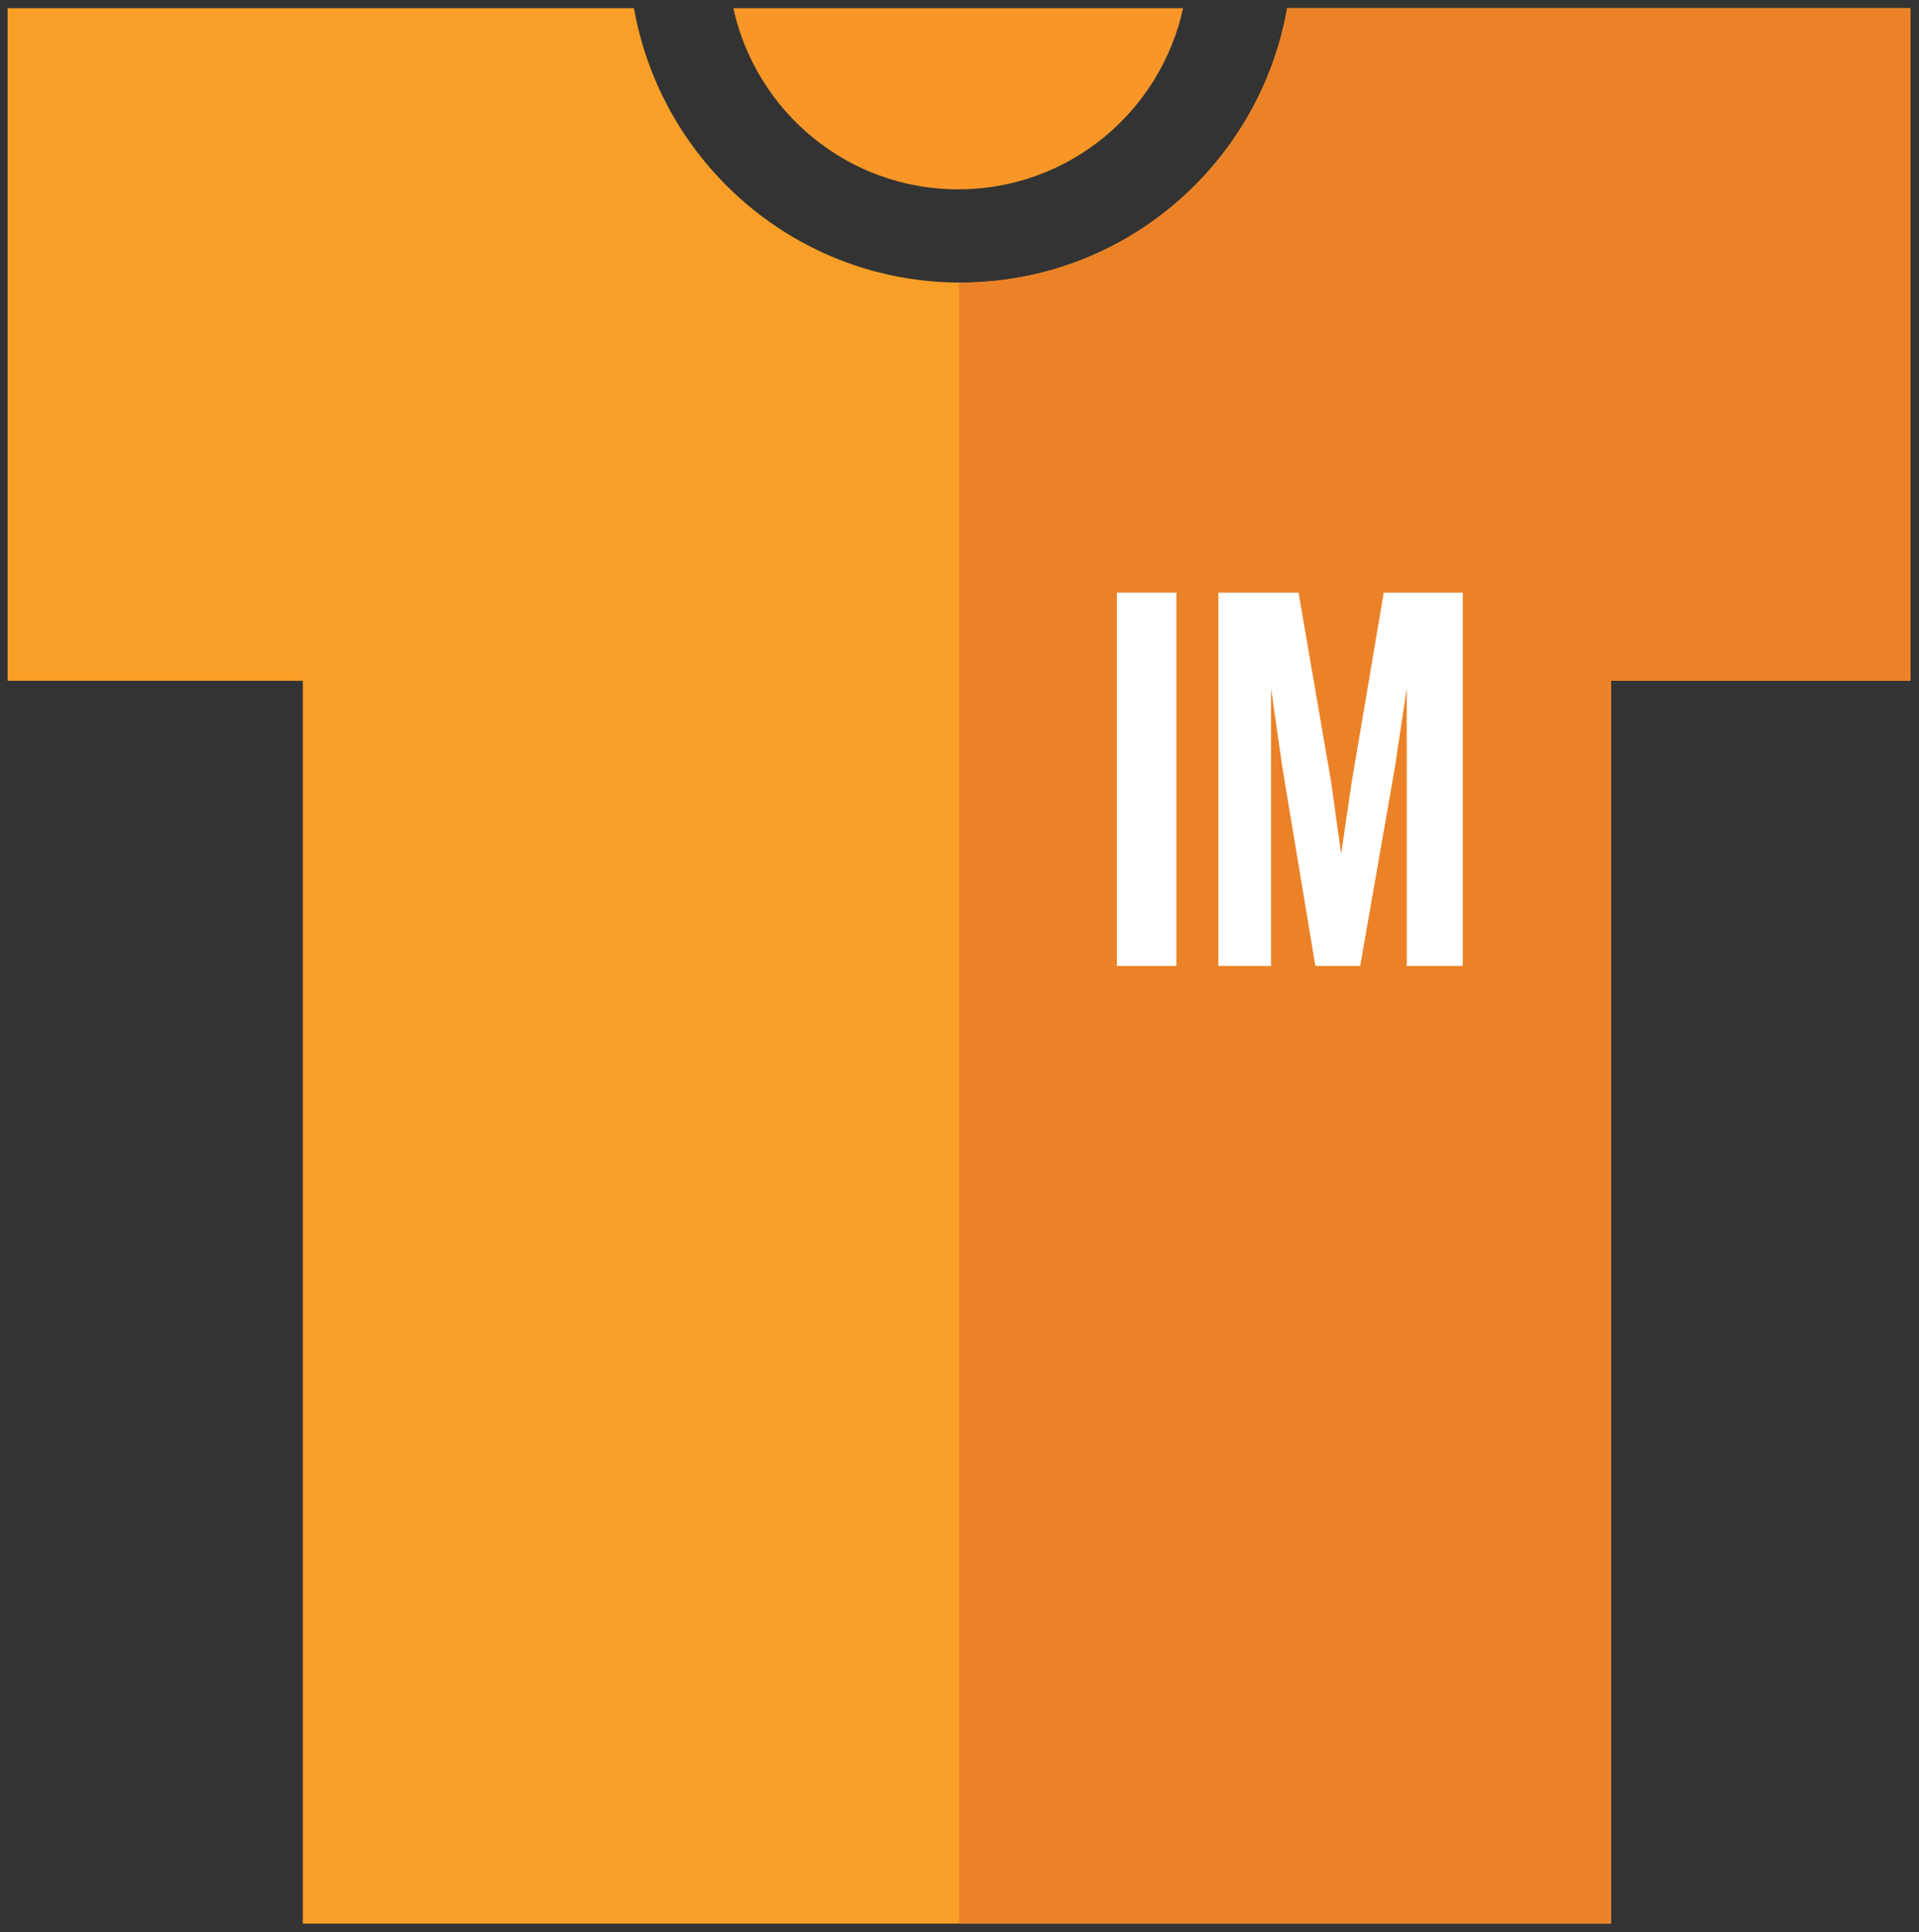 <?xml version="1.0" encoding="utf-8"?>
<!-- Generator: Adobe Illustrator 15.0.0, SVG Export Plug-In . SVG Version: 6.00 Build 0)  -->
<!DOCTYPE svg PUBLIC "-//W3C//DTD SVG 1.0//EN" "http://www.w3.org/TR/2001/REC-SVG-20010904/DTD/svg10.dtd">
<svg version="1.0" xmlns="http://www.w3.org/2000/svg" xmlns:xlink="http://www.w3.org/1999/xlink" x="0px" y="0px"
	 width="192.333px" height="193.667px" viewBox="0 0 192.333 193.667" enable-background="new 0 0 192.333 193.667"
	 xml:space="preserve">
<rect x="0" y="0" width="192.333" height="193.667" fill="#333333" stroke="none"/>
<g id="Chris_Thomas" display="none">
	<g display="inline">
		<defs>
			<path id="SVGID_1_" d="M165.271,0.821h-31.423h-4.84c-2.762,15.615-16.325,27.501-32.733,27.501
				c-16.412,0-29.974-11.886-32.735-27.501h-4.914H12.211H0.763v67.413H30.35v124.569h131.123V68.234h30.008V0.821H165.271z"/>
		</defs>
		<use xlink:href="#SVGID_1_"  overflow="visible" fill="#F99F27"/>
		<clipPath id="SVGID_2_">
			<use xlink:href="#SVGID_1_"  overflow="visible"/>
		</clipPath>
		<rect x="96.121" y="0.821" clip-path="url(#SVGID_2_)" fill="#EB8227" width="95.36" height="191.982"/>
	</g>
	<g display="inline">
		<path fill="#F89728" d="M96.039,18.979c11.057,0,20.273-7.776,22.535-18.158H73.505C75.769,11.203,84.981,18.979,96.039,18.979z"
			/>
	</g>
	<g display="inline">
		<path fill="#FFFFFF" d="M120.569,97.488c-5.449,0-9.045-3.821-9.045-8.933v-20.9c0-5.113,3.596-8.933,9.045-8.933
			c5.507,0,8.484,3.596,8.484,8.596v5.394h-5.281v-5.506c0-1.798-1.012-3.09-3.09-3.09c-2.079,0-3.091,1.292-3.091,3.034V89.06
			c0,1.742,1.012,3.034,3.091,3.034c2.078,0,3.09-1.292,3.09-3.09v-5.562h5.281v5.45C129.053,93.892,126.076,97.488,120.569,97.488z
			"/>
		<path fill="#FFFFFF" d="M142.534,64.845v31.968h-5.955V64.845h-5.787v-5.45h17.417v5.45H142.534z"/>
	</g>
</g>
<g id="Jerem_Kerner" display="none">
	<g display="inline">
		<defs>
			<path id="SVGID_3_" d="M165.271,0.821h-31.423h-4.84c-2.762,15.615-16.325,27.501-32.733,27.501
				c-16.412,0-29.974-11.886-32.735-27.501h-4.914H12.211H0.763v67.413H30.35v124.569h131.123V68.234h30.008V0.821H165.271z"/>
		</defs>
		<use xlink:href="#SVGID_3_"  overflow="visible" fill="#F99F27"/>
		<clipPath id="SVGID_4_">
			<use xlink:href="#SVGID_3_"  overflow="visible"/>
		</clipPath>
		<rect x="96.121" y="0.821" clip-path="url(#SVGID_4_)" fill="#EB8227" width="95.36" height="191.982"/>
	</g>
	<g display="inline">
		<path fill="#F89728" d="M96.039,18.979c11.057,0,20.273-7.776,22.535-18.158H73.505C75.769,11.203,84.981,18.979,96.039,18.979z"
			/>
	</g>
	<g display="inline">
		<path fill="#FFFFFF" d="M118.406,97.488c-5.169,0-8.428-3.315-8.428-8.428v-7.135h5.675v7.248c0,1.91,0.955,2.921,2.641,2.921
			s2.585-1.011,2.585-2.921V59.396h5.955v29.44C126.833,94.004,123.687,97.488,118.406,97.488z"/>
		<path fill="#FFFFFF" d="M142.955,96.813l-4.157-15.562l-2.022,5.394v10.169h-5.955V59.396h5.955v17.585l6.18-17.585h5.899
			l-6.012,15.9l6.236,21.518H142.955z"/>
	</g>
</g>
<g id="Rachel_Wardle" display="none">
	<g display="inline">
		<defs>
			<path id="SVGID_5_" d="M165.271,0.821h-31.423h-4.84c-2.762,15.615-16.325,27.501-32.733,27.501
				c-16.412,0-29.974-11.886-32.735-27.501h-4.914H12.211H0.763v67.413H30.35v124.569h131.123V68.234h30.008V0.821H165.271z"/>
		</defs>
		<use xlink:href="#SVGID_5_"  overflow="visible" fill="#F99F27"/>
		<clipPath id="SVGID_6_">
			<use xlink:href="#SVGID_5_"  overflow="visible"/>
		</clipPath>
		<rect x="96.121" y="0.821" clip-path="url(#SVGID_6_)" fill="#EB8227" width="95.36" height="191.982"/>
	</g>
	<g display="inline">
		<path fill="#F89728" d="M96.039,18.979c11.057,0,20.273-7.776,22.535-18.158H73.505C75.769,11.203,84.981,18.979,96.039,18.979z"
			/>
	</g>
	<g display="inline">
		<path fill="#FFFFFF" d="M120.992,96.982c-2.304,0-3.203-2.247-3.203-5.169v-8.034c0-1.517-0.786-2.753-2.415-2.753h-2.922v15.788
			h-5.955V59.396h9.551c4.157,0,7.36,2.304,7.36,7.36v6.629c0,2.528-1.124,4.382-3.54,5.281c2.416,0.843,3.652,2.865,3.652,5.169
			v7.641c0,1.686,0.393,2.865,1.123,3.82v1.686H120.992z M117.564,66.924c0-1.573-0.618-2.416-2.022-2.416h-3.09v11.854h2.865
			c1.461,0,2.247-0.843,2.247-2.641V66.924z"/>
		<path fill="#FFFFFF" d="M148.069,96.813h-5.281l-3.09-22.249l-3.427,22.249h-5.226l-5.449-37.418h5.898l2.697,25.001l3.539-25.001
			h4.607l3.146,25.001l3.033-25.001h5.506L148.069,96.813z"/>
	</g>
</g>
<g id="Layer_5" display="none">
</g>
<g id="Mike_Tansey" display="none">
	<g display="inline">
		<defs>
			<path id="SVGID_7_" d="M165.271,0.821h-31.423h-4.84c-2.762,15.615-16.325,27.501-32.733,27.501
				c-16.412,0-29.974-11.886-32.735-27.501h-4.914H12.211H0.763v67.413H30.35v124.569h131.123V68.234h30.008V0.821H165.271z"/>
		</defs>
		<use xlink:href="#SVGID_7_"  overflow="visible" fill="#F99F27"/>
		<clipPath id="SVGID_8_">
			<use xlink:href="#SVGID_7_"  overflow="visible"/>
		</clipPath>
		<rect x="96.121" y="0.821" clip-path="url(#SVGID_8_)" fill="#EB8227" width="95.36" height="191.982"/>
	</g>
	<g display="inline">
		<path fill="#F89728" d="M96.039,18.979c11.057,0,20.273-7.776,22.535-18.158H73.505C75.769,11.203,84.981,18.979,96.039,18.979z"
			/>
	</g>
	<g display="inline">
		<path fill="#FFFFFF" d="M126.721,96.813V69.003l-1.18,7.866l-3.483,19.945h-4.494l-3.315-19.945l-1.123-7.866v27.811h-5.281
			V59.396h8.034l3.258,18.934l1.012,7.248l1.067-7.248l3.202-18.934h7.922v37.418H126.721z"/>
		<path fill="#FFFFFF" d="M146.607,64.845v31.968h-5.955V64.845h-5.787v-5.45h17.417v5.45H146.607z"/>
	</g>
</g>
<g id="John_Girvin" display="none">
	<g display="inline">
		<defs>
			<path id="SVGID_9_" d="M165.271,0.821h-31.423h-4.84c-2.762,15.615-16.325,27.501-32.733,27.501
				c-16.412,0-29.974-11.886-32.735-27.501h-4.914H12.211H0.763v67.413H30.35v124.569h131.123V68.234h30.008V0.821H165.271z"/>
		</defs>
		<use xlink:href="#SVGID_9_"  overflow="visible" fill="#F99F27"/>
		<clipPath id="SVGID_10_">
			<use xlink:href="#SVGID_9_"  overflow="visible"/>
		</clipPath>
		<rect x="96.121" y="0.821" clip-path="url(#SVGID_10_)" fill="#EB8227" width="95.36" height="191.982"/>
	</g>
	<g display="inline">
		<path fill="#F89728" d="M96.039,18.979c11.057,0,20.273-7.776,22.535-18.158H73.505C75.769,11.203,84.981,18.979,96.039,18.979z"
			/>
	</g>
	<g display="inline">
		<path fill="#FFFFFF" d="M118.237,97.488c-5.169,0-8.427-3.315-8.427-8.428v-7.135h5.674v7.248c0,1.91,0.955,2.921,2.641,2.921
			s2.585-1.011,2.585-2.921V59.396h5.955v29.44C126.665,94.004,123.518,97.488,118.237,97.488z"/>
		<path fill="#FFFFFF" d="M144.921,96.813l-0.899-2.528c-1.011,2.135-3.202,3.203-5.73,3.203c-4.944,0-8.034-3.54-8.034-8.596
			V67.317c0-4.663,3.483-8.596,8.989-8.596s8.596,3.82,8.596,8.596v5h-5.618V66.98c0-1.573-0.955-2.865-2.978-2.865
			c-1.967,0-2.978,1.348-2.978,2.921v22.249c0,1.629,1.067,2.978,3.033,2.978c2.023,0,3.034-1.349,3.034-2.978v-6.686h-2.921v-4.495
			h8.708v18.709H144.921z"/>
	</g>
</g>
<g id="Matt_Brown" display="none">
	<g display="inline">
		<defs>
			<path id="SVGID_11_" d="M165.271,0.821h-31.423h-4.84c-2.762,15.615-16.325,27.501-32.733,27.501
				c-16.412,0-29.974-11.886-32.735-27.501h-4.914H12.211H0.763v67.413H30.35v124.569h131.123V68.234h30.008V0.821H165.271z"/>
		</defs>
		<use xlink:href="#SVGID_11_"  overflow="visible" fill="#F99F27"/>
		<clipPath id="SVGID_12_">
			<use xlink:href="#SVGID_11_"  overflow="visible"/>
		</clipPath>
		<rect x="96.121" y="0.821" clip-path="url(#SVGID_12_)" fill="#EB8227" width="95.36" height="191.982"/>
	</g>
	<g display="inline">
		<path fill="#F89728" d="M96.039,18.979c11.057,0,20.273-7.776,22.535-18.158H73.505C75.769,11.203,84.981,18.979,96.039,18.979z"
			/>
	</g>
	<g display="inline">
		<path fill="#FFFFFF" d="M125.598,96.813V69.003l-1.18,7.866l-3.483,19.945h-4.494l-3.315-19.945l-1.123-7.866v27.811h-5.281
			V59.396h8.034l3.258,18.934l1.012,7.248l1.067-7.248l3.202-18.934h7.922v37.418H125.598z"/>
		<path fill="#FFFFFF" d="M145.147,96.813h-9.775V59.396h9.663c4.157,0,7.191,2.191,7.191,7.248v5.45
			c0,2.81-1.067,4.832-3.708,5.619c2.753,0.899,3.82,2.865,3.82,5.618v6.236C152.338,94.679,149.249,96.813,145.147,96.813z
			 M146.496,66.924c0-1.573-0.675-2.416-2.079-2.416h-3.034v11.124h2.81c1.461,0,2.304-0.842,2.304-2.584V66.924z M146.551,82.824
			c0-1.685-0.843-2.64-2.303-2.64h-2.866v11.517h3.146c1.405,0,2.022-0.843,2.022-2.416V82.824z"/>
	</g>
</g>
<g id="Robert_Spalton" display="none">
	<g display="inline">
		<defs>
			<path id="SVGID_13_" d="M165.271,0.821h-31.423h-4.84c-2.762,15.615-16.325,27.501-32.733,27.501
				c-16.412,0-29.974-11.886-32.735-27.501h-4.914H12.211H0.763v67.413H30.35v124.569h131.123V68.234h30.008V0.821H165.271z"/>
		</defs>
		<use xlink:href="#SVGID_13_"  overflow="visible" fill="#F99F27"/>
		<clipPath id="SVGID_14_">
			<use xlink:href="#SVGID_13_"  overflow="visible"/>
		</clipPath>
		<rect x="96.121" y="0.821" clip-path="url(#SVGID_14_)" fill="#EB8227" width="95.36" height="191.982"/>
	</g>
	<g display="inline">
		<path fill="#F89728" d="M96.039,18.979c11.057,0,20.273-7.776,22.535-18.158H73.505C75.769,11.203,84.981,18.979,96.039,18.979z"
			/>
	</g>
	<g display="inline">
		<path fill="#FFFFFF" d="M125.485,96.982c-2.304,0-3.203-2.247-3.203-5.169v-8.034c0-1.517-0.786-2.753-2.415-2.753h-2.922v15.788
			h-5.955V59.396h9.551c4.157,0,7.36,2.304,7.36,7.36v6.629c0,2.528-1.124,4.382-3.54,5.281c2.416,0.843,3.652,2.865,3.652,5.169
			v7.641c0,1.686,0.393,2.865,1.123,3.82v1.686H125.485z M122.057,66.924c0-1.573-0.618-2.416-2.022-2.416h-3.09v11.854h2.865
			c1.461,0,2.247-0.843,2.247-2.641V66.924z"/>
		<path fill="#FFFFFF" d="M139.697,97.488c-5.395,0-8.765-3.315-8.765-8.596v-3.314h5.449v3.202c0,2.36,1.067,3.708,3.146,3.708
			c2.135,0,3.146-1.292,3.146-3.371c0-3.258-1.63-5.674-4.776-8.989c-3.09-3.09-6.686-7.472-6.686-12.248
			c0-5.057,2.922-9.158,8.709-9.158c5,0,8.259,3.483,8.259,8.596v3.371h-5.394v-3.371c0-2.079-0.955-3.483-2.865-3.483
			c-1.742,0-2.922,1.124-2.922,3.034c0,3.652,1.629,5.45,5.112,9.158c3.652,3.764,6.349,7.528,6.349,12.248
			C148.46,94.229,144.584,97.488,139.697,97.488z"/>
	</g>
</g>
<g id="Layer_10" display="none">
</g>
<g id="Gareth_De_Klerk" display="none">
	<g display="inline">
		<defs>
			<path id="SVGID_15_" d="M165.271,0.821h-31.423h-4.84c-2.762,15.615-16.325,27.501-32.733,27.501
				c-16.412,0-29.974-11.886-32.735-27.501h-4.914H12.211H0.763v67.413H30.35v124.569h131.123V68.234h30.008V0.821H165.271z"/>
		</defs>
		<use xlink:href="#SVGID_15_"  overflow="visible" fill="#F99F27"/>
		<clipPath id="SVGID_16_">
			<use xlink:href="#SVGID_15_"  overflow="visible"/>
		</clipPath>
		<rect x="96.121" y="0.821" clip-path="url(#SVGID_16_)" fill="#EB8227" width="95.36" height="191.982"/>
	</g>
	<g display="inline">
		<path fill="#F89728" d="M96.039,18.979c11.057,0,20.273-7.776,22.535-18.158H73.505C75.769,11.203,84.981,18.979,96.039,18.979z"
			/>
	</g>
	<g display="inline">
		<path fill="#FFFFFF" d="M115.064,95.696l-0.842-2.368c-0.947,2-3,3-5.368,3c-4.631,0-7.526-3.315-7.526-8.052V68.067
			c0-4.368,3.263-8.052,8.42-8.052c5.158,0,8.052,3.579,8.052,8.052v4.684h-5.263v-5c0-1.474-0.895-2.684-2.79-2.684
			c-1.842,0-2.789,1.263-2.789,2.737v20.84c0,1.526,1,2.79,2.842,2.79c1.895,0,2.842-1.263,2.842-2.79v-6.263h-2.736v-4.21h8.157
			v17.525H115.064z"/>
		<path fill="#FFFFFF" d="M129.956,95.696h-8.525v-35.05h8.525c5.052,0,8,3.158,8,8.368v18.525
			C137.955,92.802,135.008,95.696,129.956,95.696z M132.376,68.961c0-2.21-0.842-3.315-2.789-3.315h-2.579V90.75h2.579
			c1.947,0,2.789-1.158,2.789-3.316V68.961z"/>
		<path fill="#FFFFFF" d="M152.898,95.696l-3.895-14.578l-1.895,5.052v9.525h-5.579v-35.05h5.579v16.472l5.789-16.472h5.526
			l-5.631,14.894l5.842,20.156H152.898z"/>
	</g>
</g>
<g id="Molly_Haskins" display="none">
	<g display="inline">
		<defs>
			<path id="SVGID_17_" d="M165.271,0.821h-31.423h-4.84c-2.762,15.615-16.325,27.501-32.733,27.501
				c-16.412,0-29.974-11.886-32.735-27.501h-4.914H12.211H0.763v67.413H30.35v124.569h131.123V68.234h30.008V0.821H165.271z"/>
		</defs>
		<use xlink:href="#SVGID_17_"  overflow="visible" fill="#F99F27"/>
		<clipPath id="SVGID_18_">
			<use xlink:href="#SVGID_17_"  overflow="visible"/>
		</clipPath>
		<rect x="96.121" y="0.821" clip-path="url(#SVGID_18_)" fill="#EB8227" width="95.36" height="191.982"/>
	</g>
	<g display="inline">
		<path fill="#F89728" d="M96.039,18.979c11.057,0,20.273-7.776,22.535-18.158H73.505C75.769,11.203,84.981,18.979,96.039,18.979z"
			/>
	</g>
	<g display="inline">
		<path fill="#FFFFFF" d="M124.727,96.813V69.003l-1.18,7.866l-3.483,19.945h-4.494l-3.315-19.945l-1.123-7.866v27.811h-5.281
			V59.396h8.034l3.258,18.934l1.012,7.248l1.067-7.248l3.202-18.934h7.922v37.418H124.727z"/>
		<path fill="#FFFFFF" d="M146.748,96.813V81.082h-6.292v15.731H134.5V59.396h5.955v16.237h6.292V59.396h5.956v37.418H146.748z"/>
	</g>
</g>
<g id="Layer_13" display="none">
</g>
<g id="Nick_Slade" display="none">
	<g display="inline">
		<defs>
			<path id="SVGID_19_" d="M165.271,0.821h-31.423h-4.84c-2.762,15.615-16.325,27.501-32.733,27.501
				c-16.412,0-29.974-11.886-32.735-27.501h-4.914H12.211H0.763v67.413H30.35v124.569h131.123V68.234h30.008V0.821H165.271z"/>
		</defs>
		<use xlink:href="#SVGID_19_"  overflow="visible" fill="#F99F27"/>
		<clipPath id="SVGID_20_">
			<use xlink:href="#SVGID_19_"  overflow="visible"/>
		</clipPath>
		<rect x="96.121" y="0.821" clip-path="url(#SVGID_20_)" fill="#EB8227" width="95.36" height="191.982"/>
	</g>
	<g display="inline">
		<path fill="#F89728" d="M96.039,18.979c11.057,0,20.273-7.776,22.535-18.158H73.505C75.769,11.203,84.981,18.979,96.039,18.979z"
			/>
	</g>
	<g display="inline">
		<path fill="#FFFFFF" d="M123.912,96.813l-6.292-16.967l-2.079-5.73v22.698h-5.394V59.396h5.281l5.843,17.136l1.91,5.787V59.396
			h5.338v37.418H123.912z"/>
		<path fill="#FFFFFF" d="M140.484,97.488c-5.395,0-8.765-3.315-8.765-8.596v-3.314h5.449v3.202c0,2.36,1.067,3.708,3.146,3.708
			c2.135,0,3.146-1.292,3.146-3.371c0-3.258-1.63-5.674-4.776-8.989c-3.09-3.09-6.686-7.472-6.686-12.248
			c0-5.057,2.922-9.158,8.709-9.158c5,0,8.259,3.483,8.259,8.596v3.371h-5.394v-3.371c0-2.079-0.955-3.483-2.865-3.483
			c-1.742,0-2.922,1.124-2.922,3.034c0,3.652,1.629,5.45,5.112,9.158c3.652,3.764,6.349,7.528,6.349,12.248
			C149.248,94.229,145.372,97.488,140.484,97.488z"/>
	</g>
</g>
<g id="Olivia_Iles" display="none">
	<g display="inline">
		<defs>
			<path id="SVGID_21_" d="M165.271,0.821h-31.423h-4.84c-2.762,15.615-16.325,27.501-32.733,27.501
				c-16.412,0-29.974-11.886-32.735-27.501h-4.914H12.211H0.763v67.413H30.35v124.569h131.123V68.234h30.008V0.821H165.271z"/>
		</defs>
		<use xlink:href="#SVGID_21_"  overflow="visible" fill="#F99F27"/>
		<clipPath id="SVGID_22_">
			<use xlink:href="#SVGID_21_"  overflow="visible"/>
		</clipPath>
		<rect x="96.121" y="0.821" clip-path="url(#SVGID_22_)" fill="#EB8227" width="95.36" height="191.982"/>
	</g>
	<g display="inline">
		<path fill="#F89728" d="M96.039,18.979c11.057,0,20.273-7.776,22.535-18.158H73.505C75.769,11.203,84.981,18.979,96.039,18.979z"
			/>
	</g>
	<g display="inline">
		<path fill="#FFFFFF" d="M128.743,96.813l-6.292-16.967l-2.079-5.73v22.698h-5.394V59.396h5.281l5.843,17.136l1.91,5.787V59.396
			h5.338v37.418H128.743z"/>
		<path fill="#FFFFFF" d="M137.505,96.813V59.396h5.955v37.418H137.505z"/>
	</g>
</g>
<g id="Layer_15" display="none">
</g>
<g id="Paul_Stanfield" display="none">
	<g display="inline">
		<defs>
			<path id="SVGID_23_" d="M165.271,0.821h-31.423h-4.84c-2.762,15.615-16.325,27.501-32.733,27.501
				c-16.412,0-29.974-11.886-32.735-27.501h-4.914H12.211H0.763v67.413H30.35v124.569h131.123V68.234h30.008V0.821H165.271z"/>
		</defs>
		<use xlink:href="#SVGID_23_"  overflow="visible" fill="#F99F27"/>
		<clipPath id="SVGID_24_">
			<use xlink:href="#SVGID_23_"  overflow="visible"/>
		</clipPath>
		<rect x="96.121" y="0.821" clip-path="url(#SVGID_24_)" fill="#EB8227" width="95.36" height="191.982"/>
	</g>
	<g display="inline">
		<path fill="#F89728" d="M96.039,18.979c11.057,0,20.273-7.776,22.535-18.158H73.505C75.769,11.203,84.981,18.979,96.039,18.979z"
			/>
	</g>
	<g display="inline">
		<path fill="#FFFFFF" d="M120.962,82.038h-3.596v14.776h-5.955V59.396h9.551c4.27,0,7.304,2.36,7.304,7.585v7.528
			C128.266,79.678,125.232,82.038,120.962,82.038z M122.479,66.98c0-1.629-0.618-2.472-2.022-2.472h-3.09v12.753h3.09
			c1.404,0,2.022-0.843,2.022-2.472V66.98z"/>
		<path fill="#FFFFFF" d="M139.275,97.488c-5.393,0-8.764-3.315-8.764-8.596v-3.314h5.449v3.202c0,2.36,1.067,3.708,3.146,3.708
			c2.135,0,3.146-1.292,3.146-3.371c0-3.258-1.63-5.674-4.775-8.989c-3.091-3.09-6.687-7.472-6.687-12.248
			c0-5.057,2.922-9.158,8.709-9.158c5,0,8.259,3.483,8.259,8.596v3.371h-5.394v-3.371c0-2.079-0.955-3.483-2.865-3.483
			c-1.742,0-2.922,1.124-2.922,3.034c0,3.652,1.629,5.45,5.112,9.158c3.652,3.764,6.349,7.528,6.349,12.248
			C148.04,94.229,144.164,97.488,139.275,97.488z"/>
	</g>
</g>
<g id="Stephen_Hutchinson" display="none">
	<g display="inline">
		<defs>
			<path id="SVGID_25_" d="M165.271,0.821h-31.423h-4.84c-2.762,15.615-16.325,27.501-32.733,27.501
				c-16.412,0-29.974-11.886-32.735-27.501h-4.914H12.211H0.763v67.413H30.35v124.569h131.123V68.234h30.008V0.821H165.271z"/>
		</defs>
		<use xlink:href="#SVGID_25_"  overflow="visible" fill="#F99F27"/>
		<clipPath id="SVGID_26_">
			<use xlink:href="#SVGID_25_"  overflow="visible"/>
		</clipPath>
		<rect x="96.121" y="0.821" clip-path="url(#SVGID_26_)" fill="#EB8227" width="95.36" height="191.982"/>
	</g>
	<g display="inline">
		<path fill="#F89728" d="M96.039,18.979c11.057,0,20.273-7.776,22.535-18.158H73.505C75.769,11.203,84.981,18.979,96.039,18.979z"
			/>
	</g>
	<g display="inline">
		<path fill="#FFFFFF" d="M118.07,97.488c-5.395,0-8.765-3.315-8.765-8.596v-3.314h5.449v3.202c0,2.36,1.067,3.708,3.146,3.708
			c2.135,0,3.146-1.292,3.146-3.371c0-3.258-1.63-5.674-4.776-8.989c-3.09-3.09-6.686-7.472-6.686-12.248
			c0-5.057,2.922-9.158,8.709-9.158c5,0,8.259,3.483,8.259,8.596v3.371h-5.394v-3.371c0-2.079-0.955-3.483-2.865-3.483
			c-1.742,0-2.922,1.124-2.922,3.034c0,3.652,1.629,5.45,5.112,9.158c3.652,3.764,6.349,7.528,6.349,12.248
			C126.833,94.229,122.958,97.488,118.07,97.488z"/>
		<path fill="#FFFFFF" d="M142.337,96.813V81.082h-6.292v15.731h-5.955V59.396h5.955v16.237h6.292V59.396h5.956v37.418H142.337z"/>
	</g>
</g>
<g id="Layer_19" display="none">
</g>
<g id="Vladimir_Popelygin" display="none">
	<g display="inline">
		<defs>
			<path id="SVGID_27_" d="M165.271,0.821h-31.423h-4.84c-2.762,15.615-16.325,27.501-32.733,27.501
				c-16.412,0-29.974-11.886-32.735-27.501h-4.914H12.211H0.763v67.413H30.35v124.569h131.123V68.234h30.008V0.821H165.271z"/>
		</defs>
		<use xlink:href="#SVGID_27_"  overflow="visible" fill="#F99F27"/>
		<clipPath id="SVGID_28_">
			<use xlink:href="#SVGID_27_"  overflow="visible"/>
		</clipPath>
		<rect x="96.121" y="0.821" clip-path="url(#SVGID_28_)" fill="#EB8227" width="95.36" height="191.982"/>
	</g>
	<g display="inline">
		<path fill="#F89728" d="M96.039,18.979c11.057,0,20.273-7.776,22.535-18.158H73.505C75.769,11.203,84.981,18.979,96.039,18.979z"
			/>
	</g>
	<g display="inline">
		<path fill="#FFFFFF" d="M122.114,96.813h-5.787l-6.741-37.418h6.124l3.651,26.182l3.877-26.182h5.73L122.114,96.813z"/>
		<path fill="#FFFFFF" d="M140.82,82.038h-3.596v14.776h-5.955V59.396h9.551c4.27,0,7.304,2.36,7.304,7.585v7.528
			C148.124,79.678,145.089,82.038,140.82,82.038z M142.336,66.98c0-1.629-0.618-2.472-2.022-2.472h-3.09v12.753h3.09
			c1.404,0,2.022-0.843,2.022-2.472V66.98z"/>
	</g>
</g>
<g id="Victor_Kareisha" display="none">
	<g display="inline">
		<defs>
			<path id="SVGID_29_" d="M165.271,0.821h-31.423h-4.84c-2.762,15.615-16.325,27.501-32.733,27.501
				c-16.412,0-29.974-11.886-32.735-27.501h-4.914H12.211H0.763v67.413H30.35v124.569h131.123V68.234h30.008V0.821H165.271z"/>
		</defs>
		<use xlink:href="#SVGID_29_"  overflow="visible" fill="#F99F27"/>
		<clipPath id="SVGID_30_">
			<use xlink:href="#SVGID_29_"  overflow="visible"/>
		</clipPath>
		<rect x="96.121" y="0.821" clip-path="url(#SVGID_30_)" fill="#EB8227" width="95.36" height="191.982"/>
	</g>
	<g display="inline">
		<path fill="#F89728" d="M96.039,18.979c11.057,0,20.273-7.776,22.535-18.158H73.505C75.769,11.203,84.981,18.979,96.039,18.979z"
			/>
	</g>
	<g display="inline">
		<path fill="#FFFFFF" d="M121.777,96.813h-5.787l-6.741-37.418h6.124l3.651,26.182l3.877-26.182h5.73L121.777,96.813z"/>
		<path fill="#FFFFFF" d="M143.067,96.813l-4.157-15.562l-2.022,5.394v10.169h-5.955V59.396h5.955v17.585l6.18-17.585h5.899
			l-6.012,15.9l6.236,21.518H143.067z"/>
	</g>
</g>
<g id="Anatoli_Pranovic" display="none">
	<g display="inline">
		<defs>
			<path id="SVGID_31_" d="M165.271,0.821h-31.423h-4.84c-2.762,15.615-16.325,27.501-32.733,27.501
				c-16.412,0-29.974-11.886-32.735-27.501h-4.914H12.211H0.763v67.413H30.35v124.569h131.123V68.234h30.008V0.821H165.271z"/>
		</defs>
		<use xlink:href="#SVGID_31_"  overflow="visible" fill="#F99F27"/>
		<clipPath id="SVGID_32_">
			<use xlink:href="#SVGID_31_"  overflow="visible"/>
		</clipPath>
		<rect x="96.121" y="0.821" clip-path="url(#SVGID_32_)" fill="#EB8227" width="95.36" height="191.982"/>
	</g>
	<g display="inline">
		<path fill="#F89728" d="M96.039,18.979c11.057,0,20.273-7.776,22.535-18.158H73.505C75.769,11.203,84.981,18.979,96.039,18.979z"
			/>
	</g>
	<g display="inline">
		<path fill="#FFFFFF" d="M122.705,96.813l-0.955-7.304h-5.45l-1.123,7.304h-5.45l6.236-37.418h6.573l6.236,37.418H122.705z
			 M119.221,69.228l-2.191,15.282h4.045L119.221,69.228z"/>
		<path fill="#FFFFFF" d="M140.624,82.038h-3.596v14.776h-5.955V59.396h9.551c4.27,0,7.304,2.36,7.304,7.585v7.528
			C147.927,79.678,144.893,82.038,140.624,82.038z M142.14,66.98c0-1.629-0.618-2.472-2.022-2.472h-3.09v12.753h3.09
			c1.404,0,2.022-0.843,2.022-2.472V66.98z"/>
	</g>
</g>
<g id="Dmitry_Svyatobatsko" display="none">
	<g display="inline">
		<defs>
			<path id="SVGID_33_" d="M165.271,0.821h-31.423h-4.84c-2.762,15.615-16.325,27.501-32.733,27.501
				c-16.412,0-29.974-11.886-32.735-27.501h-4.914H12.211H0.763v67.413H30.35v124.569h131.123V68.234h30.008V0.821H165.271z"/>
		</defs>
		<use xlink:href="#SVGID_33_"  overflow="visible" fill="#F99F27"/>
		<clipPath id="SVGID_34_">
			<use xlink:href="#SVGID_33_"  overflow="visible"/>
		</clipPath>
		<rect x="96.121" y="0.821" clip-path="url(#SVGID_34_)" fill="#EB8227" width="95.36" height="191.982"/>
	</g>
	<g display="inline">
		<path fill="#F89728" d="M96.039,18.979c11.057,0,20.273-7.776,22.535-18.158H73.505C75.769,11.203,84.981,18.979,96.039,18.979z"
			/>
	</g>
	<g display="inline">
		<path fill="#FFFFFF" d="M119.811,96.813h-9.102V59.396h9.102c5.394,0,8.539,3.371,8.539,8.933v19.776
			C128.35,93.724,125.205,96.813,119.811,96.813z M122.395,68.272c0-2.359-0.898-3.54-2.978-3.54h-2.753v26.799h2.753
			c2.079,0,2.978-1.236,2.978-3.54V68.272z"/>
		<path fill="#FFFFFF" d="M139.978,97.488c-5.395,0-8.765-3.315-8.765-8.596v-3.314h5.449v3.202c0,2.36,1.067,3.708,3.146,3.708
			c2.135,0,3.146-1.292,3.146-3.371c0-3.258-1.63-5.674-4.776-8.989c-3.09-3.09-6.686-7.472-6.686-12.248
			c0-5.057,2.922-9.158,8.709-9.158c5,0,8.259,3.483,8.259,8.596v3.371h-5.394v-3.371c0-2.079-0.955-3.483-2.865-3.483
			c-1.742,0-2.922,1.124-2.922,3.034c0,3.652,1.629,5.45,5.112,9.158c3.652,3.764,6.349,7.528,6.349,12.248
			C148.742,94.229,144.866,97.488,139.978,97.488z"/>
	</g>
</g>
<g id="Dzmitry_Yurtsevich" display="none">
	<g display="inline">
		<defs>
			<path id="SVGID_35_" d="M165.271,0.821h-31.423h-4.84c-2.762,15.615-16.325,27.501-32.733,27.501
				c-16.412,0-29.974-11.886-32.735-27.501h-4.914H12.211H0.763v67.413H30.35v124.569h131.123V68.234h30.008V0.821H165.271z"/>
		</defs>
		<use xlink:href="#SVGID_35_"  overflow="visible" fill="#F99F27"/>
		<clipPath id="SVGID_36_">
			<use xlink:href="#SVGID_35_"  overflow="visible"/>
		</clipPath>
		<rect x="96.121" y="0.821" clip-path="url(#SVGID_36_)" fill="#EB8227" width="95.36" height="191.982"/>
	</g>
	<g display="inline">
		<path fill="#F89728" d="M96.039,18.979c11.057,0,20.273-7.776,22.535-18.158H73.505C75.769,11.203,84.981,18.979,96.039,18.979z"
			/>
	</g>
	<g display="inline">
		<path fill="#FFFFFF" d="M120.005,96.813h-9.102V59.396h9.102c5.394,0,8.539,3.371,8.539,8.933v19.776
			C128.544,93.724,125.399,96.813,120.005,96.813z M122.589,68.272c0-2.359-0.898-3.54-2.978-3.54h-2.753v26.799h2.753
			c2.079,0,2.978-1.236,2.978-3.54V68.272z"/>
		<path fill="#FFFFFF" d="M142.76,81.756v15.057h-5.956V81.756l-6.742-22.361h6.068l3.989,15.675l3.876-15.675h5.899L142.76,81.756z
			"/>
	</g>
</g>
<g id="Igor_Borski" display="none">
	<g display="inline">
		<defs>
			<path id="SVGID_37_" d="M165.271,0.821h-31.423h-4.84c-2.762,15.615-16.325,27.501-32.733,27.501
				c-16.412,0-29.974-11.886-32.735-27.501h-4.914H12.211H0.763v67.413H30.35v124.569h131.123V68.234h30.008V0.821H165.271z"/>
		</defs>
		<use xlink:href="#SVGID_37_"  overflow="visible" fill="#F99F27"/>
		<clipPath id="SVGID_38_">
			<use xlink:href="#SVGID_37_"  overflow="visible"/>
		</clipPath>
		<rect x="96.121" y="0.821" clip-path="url(#SVGID_38_)" fill="#EB8227" width="95.36" height="191.982"/>
	</g>
	<g display="inline">
		<path fill="#F89728" d="M96.039,18.979c11.057,0,20.273-7.776,22.535-18.158H73.505C75.769,11.203,84.981,18.979,96.039,18.979z"
			/>
	</g>
	<g display="inline">
		<path fill="#FFFFFF" d="M115.961,96.813V59.396h5.955v37.418H115.961z"/>
		<path fill="#FFFFFF" d="M135.905,96.813h-9.775V59.396h9.663c4.157,0,7.191,2.191,7.191,7.248v5.45
			c0,2.81-1.067,4.832-3.708,5.619c2.753,0.899,3.82,2.865,3.82,5.618v6.236C143.096,94.679,140.006,96.813,135.905,96.813z
			 M137.253,66.924c0-1.573-0.675-2.416-2.079-2.416h-3.034v11.124h2.81c1.461,0,2.304-0.842,2.304-2.584V66.924z M137.309,82.824
			c0-1.685-0.843-2.64-2.303-2.64h-2.866v11.517h3.146c1.405,0,2.022-0.843,2.022-2.416V82.824z"/>
	</g>
</g>
<g id="Igor_Vashyst" display="none">
	<g display="inline">
		<defs>
			<path id="SVGID_39_" d="M165.271,0.821h-31.423h-4.84c-2.762,15.615-16.325,27.501-32.733,27.501
				c-16.412,0-29.974-11.886-32.735-27.501h-4.914H12.211H0.763v67.413H30.35v124.569h131.123V68.234h30.008V0.821H165.271z"/>
		</defs>
		<use xlink:href="#SVGID_39_"  overflow="visible" fill="#F99F27"/>
		<clipPath id="SVGID_40_">
			<use xlink:href="#SVGID_39_"  overflow="visible"/>
		</clipPath>
		<rect x="96.121" y="0.821" clip-path="url(#SVGID_40_)" fill="#EB8227" width="95.36" height="191.982"/>
	</g>
	<g display="inline">
		<path fill="#F89728" d="M96.039,18.979c11.057,0,20.273-7.776,22.535-18.158H73.505C75.769,11.203,84.981,18.979,96.039,18.979z"
			/>
	</g>
	<g display="inline">
		<path fill="#FFFFFF" d="M116.327,96.813V59.396h5.955v37.418H116.327z"/>
		<path fill="#FFFFFF" d="M137.225,96.813h-5.787l-6.741-37.418h6.124l3.651,26.182l3.877-26.182h5.73L137.225,96.813z"/>
	</g>
</g>
<g id="Ivan_Markin">
	<g>
		<defs>
			<path id="SVGID_41_" d="M165.271,0.821h-31.423h-4.84c-2.762,15.615-16.325,27.501-32.733,27.501
				c-16.412,0-29.974-11.886-32.735-27.501h-4.914H12.211H0.763v67.413H30.35v124.569h131.123V68.234h30.008V0.821H165.271z"/>
		</defs>
		<use xlink:href="#SVGID_41_"  overflow="visible" fill="#F99F27"/>
		<clipPath id="SVGID_42_">
			<use xlink:href="#SVGID_41_"  overflow="visible"/>
		</clipPath>
		<rect x="96.121" y="0.821" clip-path="url(#SVGID_42_)" fill="#EB8227" width="95.36" height="191.982"/>
	</g>
	<g>
		<path fill="#F89728" d="M96.039,18.979c11.057,0,20.273-7.776,22.535-18.158H73.505C75.769,11.203,84.981,18.979,96.039,18.979z"
			/>
	</g>
	<g>
		<path fill="#FFFFFF" d="M111.945,96.813V59.396h5.955v37.418H111.945z"/>
		<path fill="#FFFFFF" d="M140.99,96.813V69.003l-1.18,7.866l-3.483,19.945h-4.494l-3.315-19.945l-1.123-7.866v27.811h-5.281V59.396
			h8.034l3.258,18.934l1.012,7.248l1.067-7.248l3.202-18.934h7.922v37.418H140.99z"/>
	</g>
</g>
<g id="Mikhail_Lysenka_x0A_" display="none">
	<g display="inline">
		<defs>
			<path id="SVGID_43_" d="M165.271,0.821h-31.423h-4.84c-2.762,15.615-16.325,27.501-32.733,27.501
				c-16.412,0-29.974-11.886-32.735-27.501h-4.914H12.211H0.763v67.413H30.35v124.569h131.123V68.234h30.008V0.821H165.271z"/>
		</defs>
		<use xlink:href="#SVGID_43_"  overflow="visible" fill="#F99F27"/>
		<clipPath id="SVGID_44_">
			<use xlink:href="#SVGID_43_"  overflow="visible"/>
		</clipPath>
		<rect x="96.121" y="0.821" clip-path="url(#SVGID_44_)" fill="#EB8227" width="95.36" height="191.982"/>
	</g>
	<g display="inline">
		<path fill="#F89728" d="M96.039,18.979c11.057,0,20.273-7.776,22.535-18.158H73.505C75.769,11.203,84.981,18.979,96.039,18.979z"
			/>
	</g>
	<g display="inline">
		<path fill="#FFFFFF" d="M127.283,96.813V69.003l-1.18,7.866l-3.483,19.945h-4.494l-3.315-19.945l-1.123-7.866v27.811h-5.281
			V59.396h8.034l3.258,18.934l1.012,7.248l1.067-7.248l3.202-18.934h7.922v37.418H127.283z"/>
		<path fill="#FFFFFF" d="M137.056,96.813V59.396h5.955V91.42h8.596v5.394H137.056z"/>
	</g>
</g>
<g id="Nathan_Moody" display="none">
	<g display="inline">
		<defs>
			<path id="SVGID_45_" d="M165.271,0.821h-31.423h-4.84c-2.762,15.615-16.325,27.501-32.733,27.501
				c-16.412,0-29.974-11.886-32.735-27.501h-4.914H12.211H0.763v67.413H30.35v124.569h131.123V68.234h30.008V0.821H165.271z"/>
		</defs>
		<use xlink:href="#SVGID_45_"  overflow="visible" fill="#F99F27"/>
		<clipPath id="SVGID_46_">
			<use xlink:href="#SVGID_45_"  overflow="visible"/>
		</clipPath>
		<rect x="96.121" y="0.821" clip-path="url(#SVGID_46_)" fill="#EB8227" width="95.36" height="191.982"/>
	</g>
	<g display="inline">
		<path fill="#F89728" d="M96.039,18.979c11.057,0,20.273-7.776,22.535-18.158H73.505C75.769,11.203,84.981,18.979,96.039,18.979z"
			/>
	</g>
	<g display="inline">
		<path fill="#FFFFFF" d="M119.501,96.813l-6.292-16.967l-2.079-5.73v22.698h-5.394V59.396h5.281l5.843,17.136l1.91,5.787V59.396
			h5.338v37.418H119.501z"/>
		<path fill="#FFFFFF" d="M147.141,96.813V69.003l-1.18,7.866l-3.483,19.945h-4.494l-3.315-19.945l-1.123-7.866v27.811h-5.281
			V59.396h8.034l3.258,18.934l1.012,7.248l1.067-7.248l3.202-18.934h7.922v37.418H147.141z"/>
	</g>
</g>
<g id="Pavel_Gordievich" display="none">
	<g display="inline">
		<defs>
			<path id="SVGID_47_" d="M165.271,0.821h-31.423h-4.84c-2.762,15.615-16.325,27.501-32.733,27.501
				c-16.412,0-29.974-11.886-32.735-27.501h-4.914H12.211H0.763v67.413H30.35v124.569h131.123V68.234h30.008V0.821H165.271z"/>
		</defs>
		<use xlink:href="#SVGID_47_"  overflow="visible" fill="#F99F27"/>
		<clipPath id="SVGID_48_">
			<use xlink:href="#SVGID_47_"  overflow="visible"/>
		</clipPath>
		<rect x="96.121" y="0.821" clip-path="url(#SVGID_48_)" fill="#EB8227" width="95.36" height="191.982"/>
	</g>
	<g display="inline">
		<path fill="#F89728" d="M96.039,18.979c11.057,0,20.273-7.776,22.535-18.158H73.505C75.769,11.203,84.981,18.979,96.039,18.979z"
			/>
	</g>
	<g display="inline">
		<path fill="#FFFFFF" d="M120.344,82.038h-3.596v14.776h-5.955V59.396h9.551c4.27,0,7.304,2.36,7.304,7.585v7.528
			C127.648,79.678,124.614,82.038,120.344,82.038z M121.861,66.98c0-1.629-0.618-2.472-2.022-2.472h-3.09v12.753h3.09
			c1.404,0,2.022-0.843,2.022-2.472V66.98z"/>
		<path fill="#FFFFFF" d="M145.119,96.813l-0.899-2.528c-1.011,2.135-3.202,3.203-5.73,3.203c-4.944,0-8.034-3.54-8.034-8.596
			V67.317c0-4.663,3.483-8.596,8.989-8.596s8.596,3.82,8.596,8.596v5h-5.618V66.98c0-1.573-0.955-2.865-2.978-2.865
			c-1.967,0-2.978,1.348-2.978,2.921v22.249c0,1.629,1.067,2.978,3.033,2.978c2.023,0,3.034-1.349,3.034-2.978v-6.686h-2.921v-4.495
			h8.708v18.709H145.119z"/>
	</g>
</g>
<g id="Serge_Ostreyko" display="none">
	<g display="inline">
		<defs>
			<path id="SVGID_49_" d="M165.271,0.821h-31.423h-4.84c-2.762,15.615-16.325,27.501-32.733,27.501
				c-16.412,0-29.974-11.886-32.735-27.501h-4.914H12.211H0.763v67.413H30.35v124.569h131.123V68.234h30.008V0.821H165.271z"/>
		</defs>
		<use xlink:href="#SVGID_49_"  overflow="visible" fill="#F99F27"/>
		<clipPath id="SVGID_50_">
			<use xlink:href="#SVGID_49_"  overflow="visible"/>
		</clipPath>
		<rect x="96.121" y="0.821" clip-path="url(#SVGID_50_)" fill="#EB8227" width="95.36" height="191.982"/>
	</g>
	<g display="inline">
		<path fill="#F89728" d="M96.039,18.979c11.057,0,20.273-7.776,22.535-18.158H73.505C75.769,11.203,84.981,18.979,96.039,18.979z"
			/>
	</g>
	<g display="inline">
		<path fill="#FFFFFF" d="M118.574,97.488c-5.393,0-8.764-3.315-8.764-8.596v-3.314h5.449v3.202c0,2.36,1.067,3.708,3.146,3.708
			c2.135,0,3.146-1.292,3.146-3.371c0-3.258-1.63-5.674-4.775-8.989c-3.091-3.09-6.687-7.472-6.687-12.248
			c0-5.057,2.922-9.158,8.709-9.158c5,0,8.259,3.483,8.259,8.596v3.371h-5.394v-3.371c0-2.079-0.955-3.483-2.865-3.483
			c-1.742,0-2.922,1.124-2.922,3.034c0,3.652,1.629,5.45,5.112,9.158c3.652,3.764,6.349,7.528,6.349,12.248
			C127.338,94.229,123.462,97.488,118.574,97.488z"/>
		<path fill="#FFFFFF" d="M139.191,97.488c-5.394,0-8.934-3.652-8.934-8.877V67.599c0-5.169,3.54-8.877,8.934-8.877
			s8.933,3.708,8.933,8.877v21.012C148.124,93.836,144.584,97.488,139.191,97.488z M142.113,67.149c0-1.798-1.068-3.034-2.922-3.034
			c-1.854,0-2.922,1.236-2.922,3.034V89.06c0,1.798,1.067,3.034,2.922,3.034c1.854,0,2.922-1.236,2.922-3.034V67.149z"/>
	</g>
</g>
</svg>
